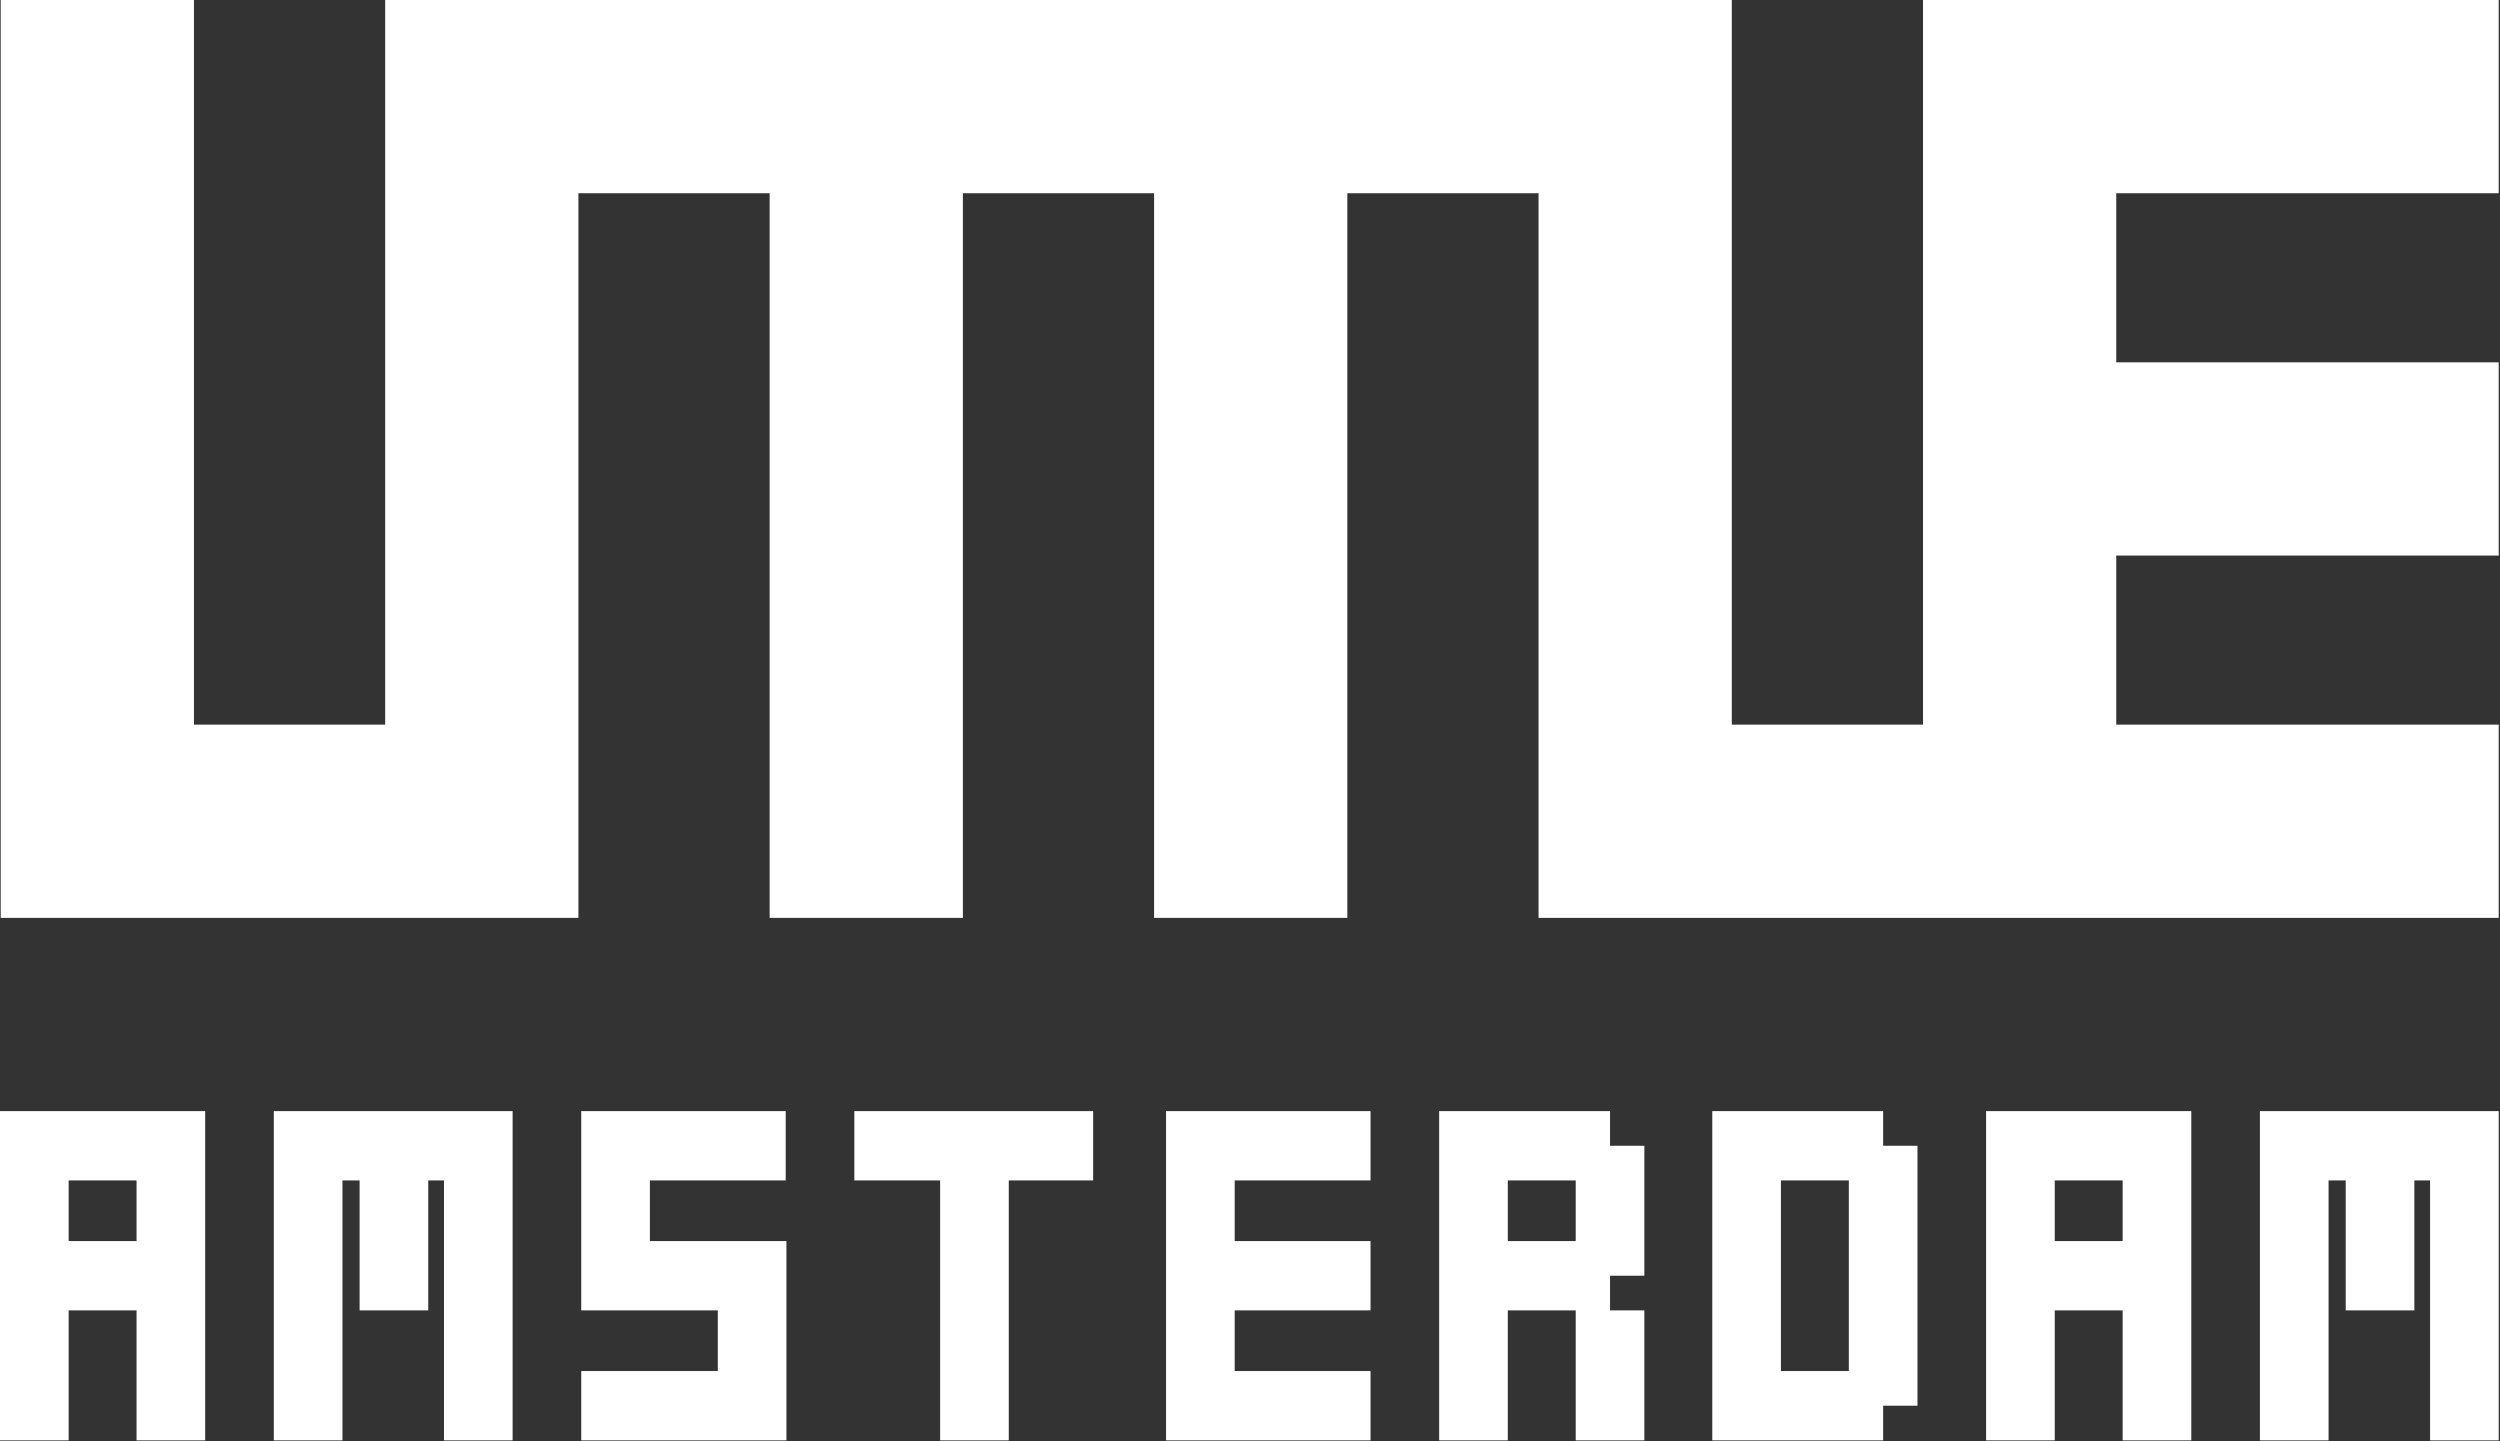 <?xml version="1.0" encoding="UTF-8" standalone="no"?>
<svg xmlns="http://www.w3.org/2000/svg" xmlns:xlink="http://www.w3.org/1999/xlink" xmlns:serif="http://www.serif.com/" width="100%" height="100%" viewBox="0 0 1242 716" version="1.1" xml:space="preserve" style="fill-rule:evenodd;clip-rule:evenodd;stroke-linejoin:round;stroke-miterlimit:2;">
  <rect x="0" y="0" width="1242" height="716" fill="#333333" stroke="none"/>
  <g id="LtAmB">
    <g>
      <path d="M764.355,96l-95,0l0,360l-96,0l0,-360l-95,0l0,360l-96,0l0,-360l-95,0l0,360l-287,0l0,-456l96,0l0,360l95,0l0,-360l669,0l0,360l95,0l0,-360l286,0l0,96l-190,0l0,84l190,-0l0,96l-190,-0l0,84l190,0l0,96l-477,0l0,-360Z" style="fill:#fff;"></path>
    </g>
    <g>
      <path d="M1122.73,552l118.63,0l0,163.571l-34.097,-0l-0,-129.135l-7.814,-0l-0,64.567l-34.097,0l-0,-64.567l-8.525,-0l0,129.135l-34.097,-0l-0,-163.571Z" style="fill:#fff;"></path>
      <path d="M1088.63,552l-0,163.571l-34.098,-0l0,-64.568l-33.742,0l0,64.568l-34.097,-0l-0,-163.571l101.937,0Zm-34.098,34.436l-33.742,-0l0,30.131l33.742,0l0,-30.131Z" style="fill:#fff;"></path>
      <path d="M935.545,569.218l17.049,-0l-0,129.135l-17.049,-0l-0,17.218l-84.888,-0l-0,-163.571l84.888,0l-0,17.218Zm-17.049,17.218l-33.742,-0l0,94.699l33.742,-0l0,-94.699Z" style="fill:#fff;"></path>
      <path d="M799.866,569.218l17.049,-0l-0,64.567l-17.049,0l0,17.218l17.049,0l-0,64.568l-34.098,-0l0,-64.568l-33.742,0l0,64.568l-34.097,-0l-0,-163.571l84.888,0l0,17.218Zm-50.791,17.218l0,30.131l33.742,0l0,-30.131l-33.742,-0Z" style="fill:#fff;"></path>
      <path d="M680.881,552l-0,34.436l-67.485,-0l0,30.131l67.485,0l-0,34.436l-67.485,0l0,30.132l67.485,-0l-0,34.436l-101.582,-0l0,-163.571l101.582,0Z" style="fill:#fff;"></path>
      <path d="M467.062,586.436l-42.622,-0l0,-34.436l118.631,0l-0,34.436l-41.912,-0l0,129.135l-34.097,-0l0,-129.135Z" style="fill:#fff;"></path>
      <path d="M288.762,715.571l-0,-34.436l67.839,-0l0,-30.132l-67.839,0l-0,-99.003l101.581,0l0,34.436l-67.484,-0l-0,30.131l67.839,0l0,99.004l-101.936,-0Z" style="fill:#fff;"></path>
      <path d="M136.034,552l118.63,0l0,163.571l-34.097,-0l-0,-129.135l-7.814,-0l0,64.567l-34.097,0l-0,-64.567l-8.525,-0l0,129.135l-34.097,-0l0,-163.571Z" style="fill:#fff;"></path>
      <path d="M101.937,552l-0,163.571l-34.098,-0l0,-64.568l-33.742,0l0,64.568l-34.097,-0l0,-163.571l101.937,0Zm-34.098,34.436l-33.742,-0l0,30.131l33.742,0l0,-30.131Z" style="fill:#fff;"></path>
    </g>
  </g>
</svg>
